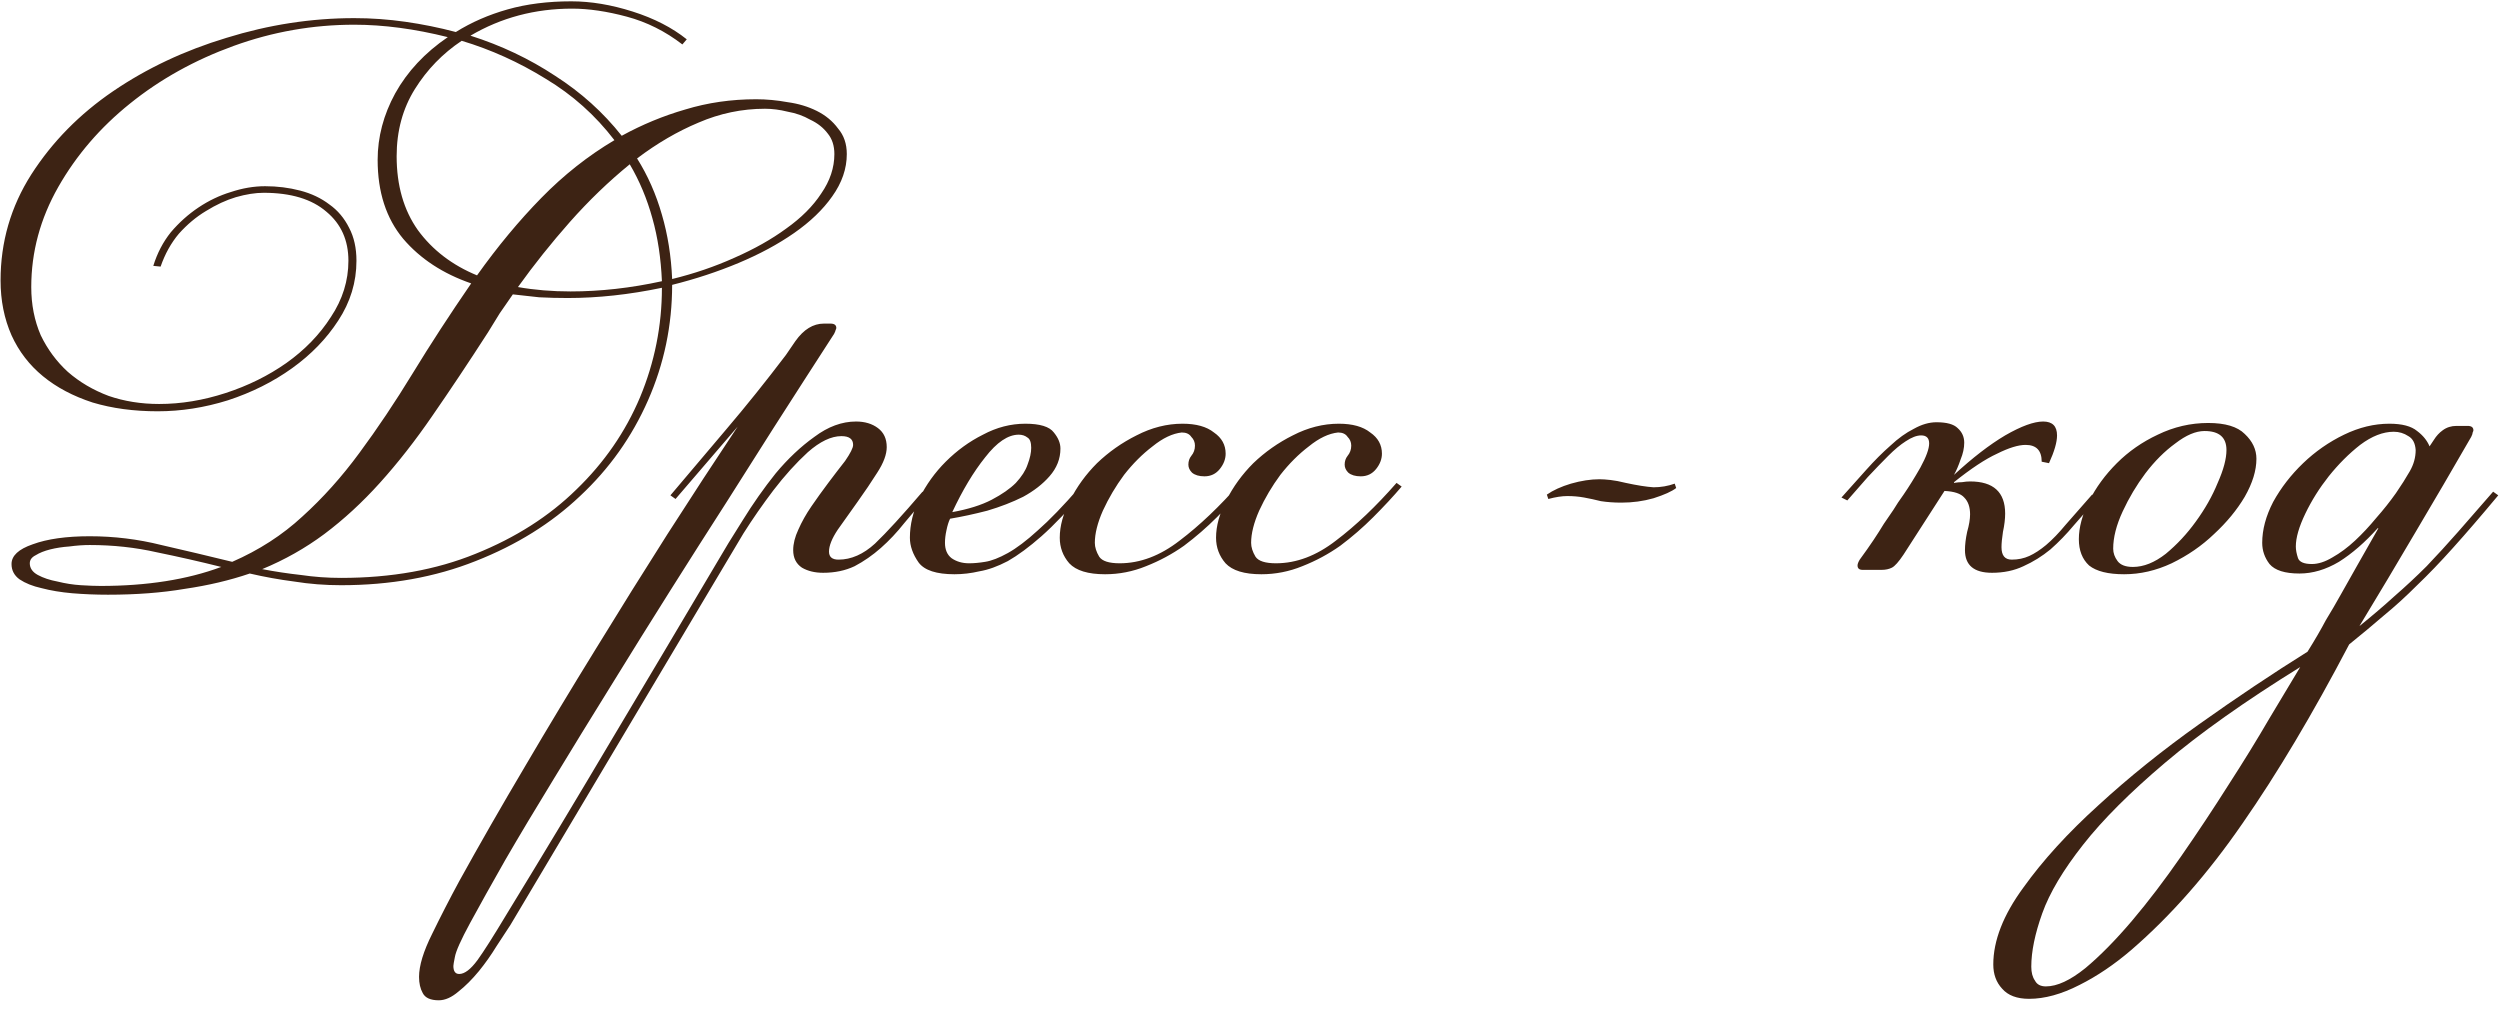 <?xml version="1.0" encoding="UTF-8"?> <svg xmlns="http://www.w3.org/2000/svg" width="260" height="105" viewBox="0 0 260 105" fill="none"><path d="M9.331 55.77C11.865 55.77 14.347 56.074 16.779 56.682C19.211 57.239 21.669 57.822 24.151 58.43C26.938 57.214 29.37 55.643 31.447 53.718C33.575 51.792 35.551 49.588 37.375 47.106C39.25 44.572 41.099 41.811 42.923 38.822C44.747 35.832 46.774 32.716 49.003 29.474C46.065 28.46 43.709 26.915 41.935 24.838C40.162 22.71 39.275 19.974 39.275 16.63C39.275 14.248 39.883 11.943 41.099 9.714C42.366 7.434 44.19 5.483 46.571 3.862C43.126 3 39.883 2.57 36.843 2.57C32.537 2.57 28.357 3.304 24.303 4.774C20.25 6.243 16.653 8.244 13.511 10.778C10.421 13.26 7.938 16.148 6.063 19.442C4.189 22.735 3.251 26.206 3.251 29.854C3.251 31.678 3.581 33.35 4.239 34.87C4.949 36.339 5.886 37.606 7.051 38.67C8.267 39.734 9.686 40.57 11.307 41.178C12.929 41.735 14.677 42.014 16.551 42.014C18.831 42.014 21.137 41.634 23.467 40.874C25.798 40.114 27.901 39.075 29.775 37.758C31.701 36.39 33.246 34.794 34.411 32.97C35.627 31.146 36.235 29.195 36.235 27.118C36.235 24.99 35.475 23.292 33.955 22.026C32.435 20.708 30.257 20.05 27.419 20.05C26.558 20.05 25.595 20.202 24.531 20.506C23.518 20.81 22.479 21.291 21.415 21.95C20.402 22.558 19.465 23.343 18.603 24.306C17.793 25.268 17.159 26.408 16.703 27.726L15.943 27.65C16.349 26.332 16.957 25.167 17.767 24.154C18.629 23.14 19.591 22.279 20.655 21.57C21.719 20.86 22.834 20.328 23.999 19.974C25.215 19.568 26.406 19.366 27.571 19.366C28.838 19.366 30.054 19.518 31.219 19.822C32.385 20.126 33.398 20.607 34.259 21.266C35.121 21.874 35.805 22.684 36.311 23.698C36.818 24.66 37.071 25.8 37.071 27.118C37.071 29.347 36.438 31.424 35.171 33.35C33.955 35.224 32.359 36.871 30.383 38.29C28.407 39.708 26.178 40.823 23.695 41.634C21.263 42.394 18.831 42.774 16.399 42.774C13.917 42.774 11.662 42.47 9.635 41.862C7.609 41.203 5.886 40.291 4.467 39.126C3.049 37.96 1.959 36.542 1.199 34.87C0.439 33.147 0.059 31.247 0.059 29.17C0.059 25.167 1.123 21.494 3.251 18.15C5.43 14.755 8.267 11.867 11.763 9.486C15.259 7.104 19.186 5.255 23.543 3.938C27.951 2.57 32.385 1.886 36.843 1.886C38.617 1.886 40.39 2.012 42.163 2.266C43.937 2.519 45.685 2.874 47.407 3.33C49.029 2.316 50.827 1.531 52.803 0.974C54.779 0.416 56.983 0.138 59.415 0.138C61.442 0.138 63.57 0.492 65.799 1.202C68.029 1.911 69.903 2.874 71.423 4.09L70.967 4.622C69.194 3.254 67.269 2.291 65.191 1.734C63.114 1.176 61.214 0.898 59.491 0.898C55.641 0.898 52.119 1.835 48.927 3.71C52.119 4.723 55.058 6.116 57.743 7.89C60.429 9.612 62.734 11.69 64.659 14.122C66.787 12.956 68.991 12.044 71.271 11.386C73.602 10.676 76.059 10.322 78.643 10.322C79.707 10.322 80.797 10.423 81.911 10.626C83.026 10.778 84.039 11.082 84.951 11.538C85.863 11.994 86.598 12.602 87.155 13.362C87.763 14.071 88.067 14.958 88.067 16.022C88.067 17.542 87.561 19.011 86.547 20.43C85.585 21.798 84.267 23.064 82.595 24.23C80.923 25.395 78.998 26.434 76.819 27.346C74.641 28.258 72.335 29.018 69.903 29.626C69.903 33.831 69.067 37.834 67.395 41.634C65.723 45.434 63.367 48.752 60.327 51.59C57.338 54.427 53.715 56.682 49.459 58.354C45.254 60.026 40.593 60.862 35.475 60.862C33.803 60.862 32.182 60.735 30.611 60.482C29.041 60.279 27.495 60 25.975 59.646C23.898 60.355 21.643 60.887 19.211 61.242C16.83 61.647 14.17 61.85 11.231 61.85C9.965 61.85 8.723 61.799 7.507 61.698C6.342 61.596 5.278 61.419 4.315 61.166C3.403 60.963 2.643 60.659 2.035 60.254C1.478 59.848 1.199 59.316 1.199 58.658C1.199 57.796 1.934 57.112 3.403 56.606C4.923 56.048 6.899 55.77 9.331 55.77ZM50.751 34.566C48.725 37.707 46.799 40.595 44.975 43.23C43.202 45.814 41.378 48.144 39.503 50.222C37.679 52.248 35.754 54.022 33.727 55.542C31.751 57.011 29.598 58.227 27.267 59.19C28.585 59.443 29.927 59.646 31.295 59.798C32.663 60 34.057 60.102 35.475 60.102C40.694 60.102 45.355 59.266 49.459 57.594C53.614 55.922 57.11 53.692 59.947 50.906C62.835 48.119 65.039 44.927 66.559 41.33C68.079 37.682 68.839 33.882 68.839 29.93C65.445 30.639 62.177 30.994 59.035 30.994C58.022 30.994 57.034 30.968 56.071 30.918C55.159 30.816 54.247 30.715 53.335 30.614C52.879 31.272 52.423 31.931 51.967 32.59C51.562 33.248 51.157 33.907 50.751 34.566ZM41.251 16.25C41.251 19.29 41.986 21.848 43.455 23.926C44.975 26.003 47.027 27.574 49.611 28.638C51.739 25.648 53.969 22.963 56.299 20.582C58.63 18.2 61.163 16.199 63.899 14.578C61.923 11.994 59.542 9.866 56.755 8.194C53.969 6.471 51.055 5.154 48.015 4.242C46.039 5.559 44.418 7.231 43.151 9.258C41.885 11.284 41.251 13.615 41.251 16.25ZM79.555 11.31C77.174 11.31 74.869 11.791 72.639 12.754C70.461 13.666 68.333 14.907 66.255 16.478C67.37 18.251 68.231 20.202 68.839 22.33C69.447 24.407 69.802 26.636 69.903 29.018C72.183 28.46 74.337 27.726 76.363 26.814C78.441 25.902 80.239 24.888 81.759 23.774C83.33 22.659 84.546 21.443 85.407 20.126C86.319 18.808 86.775 17.44 86.775 16.022C86.775 15.16 86.547 14.451 86.091 13.894C85.635 13.286 85.027 12.804 84.267 12.45C83.558 12.044 82.773 11.766 81.911 11.614C81.101 11.411 80.315 11.31 79.555 11.31ZM65.495 17.086C63.317 18.859 61.239 20.86 59.263 23.09C57.338 25.268 55.539 27.523 53.867 29.854C55.59 30.158 57.414 30.31 59.339 30.31C62.43 30.31 65.597 29.955 68.839 29.246C68.738 26.864 68.409 24.686 67.851 22.71C67.294 20.683 66.509 18.808 65.495 17.086ZM10.471 60.938C15.285 60.938 19.465 60.279 23.011 58.962C20.782 58.404 18.553 57.898 16.323 57.442C14.094 56.935 11.763 56.682 9.331 56.682C8.673 56.682 7.963 56.732 7.203 56.834C6.494 56.884 5.835 56.986 5.227 57.138C4.619 57.29 4.113 57.492 3.707 57.746C3.302 57.948 3.099 58.227 3.099 58.582C3.099 59.088 3.378 59.494 3.935 59.798C4.493 60.102 5.177 60.33 5.987 60.482C6.798 60.684 7.609 60.811 8.419 60.862C9.23 60.912 9.914 60.938 10.471 60.938ZM85.608 59.57C84.747 59.57 84.012 59.392 83.404 59.038C82.796 58.632 82.492 58.024 82.492 57.214C82.492 56.555 82.669 55.846 83.024 55.086C83.379 54.275 83.835 53.464 84.392 52.654C84.949 51.843 85.532 51.032 86.14 50.222C86.748 49.411 87.331 48.651 87.888 47.942C88.445 47.131 88.724 46.574 88.724 46.27C88.724 45.662 88.319 45.358 87.508 45.358C86.444 45.358 85.279 45.915 84.012 47.03C82.796 48.144 81.605 49.462 80.44 50.982C79.325 52.451 78.287 53.946 77.324 55.466C76.412 56.986 75.703 58.176 75.196 59.038L53.08 96.202C52.675 96.81 52.193 97.544 51.636 98.406C51.079 99.318 50.471 100.179 49.812 100.99C49.103 101.851 48.393 102.56 47.684 103.118C46.975 103.726 46.291 104.03 45.632 104.03C44.771 104.03 44.213 103.776 43.96 103.27C43.707 102.814 43.58 102.256 43.58 101.598C43.58 100.432 44.036 98.938 44.948 97.114C45.809 95.34 46.747 93.516 47.76 91.642C49.888 87.791 52.168 83.814 54.6 79.71C56.981 75.656 59.439 71.578 61.972 67.474C64.455 63.42 66.937 59.443 69.42 55.542C71.953 51.59 74.385 47.866 76.716 44.37L70.256 51.894L69.724 51.514C71.649 49.234 73.6 46.928 75.576 44.598C77.603 42.216 79.655 39.658 81.732 36.922L82.72 35.478C83.581 34.262 84.569 33.654 85.684 33.654H86.368C86.773 33.654 86.976 33.806 86.976 34.11C86.976 34.16 86.951 34.236 86.9 34.338C86.9 34.388 86.849 34.515 86.748 34.718L83.708 39.43C82.948 40.595 81.859 42.292 80.44 44.522C79.021 46.751 77.4 49.31 75.576 52.198C73.752 55.035 71.801 58.1 69.724 61.394C67.647 64.687 65.595 67.98 63.568 71.274C61.491 74.618 59.515 77.835 57.64 80.926C55.715 84.067 54.017 86.904 52.548 89.438C51.079 92.022 49.863 94.2 48.9 95.974C47.937 97.747 47.405 98.938 47.304 99.546C47.203 100.052 47.152 100.356 47.152 100.458C47.152 101.015 47.355 101.294 47.76 101.294C48.317 101.294 48.951 100.812 49.66 99.85C50.319 98.938 51.332 97.342 52.7 95.062C56.449 88.931 60.123 82.826 63.72 76.746C67.317 70.716 70.915 64.662 74.512 58.582C75.272 57.264 76.184 55.77 77.248 54.098C78.312 52.375 79.452 50.754 80.668 49.234C81.935 47.714 83.277 46.447 84.696 45.434C86.115 44.37 87.559 43.838 89.028 43.838C89.94 43.838 90.7 44.066 91.308 44.522C91.916 44.978 92.22 45.636 92.22 46.498C92.22 47.258 91.891 48.144 91.232 49.158C90.624 50.12 89.94 51.134 89.18 52.198C88.471 53.211 87.787 54.174 87.128 55.086C86.52 55.998 86.216 56.758 86.216 57.366C86.216 57.923 86.545 58.202 87.204 58.202C88.521 58.202 89.788 57.644 91.004 56.53C92.22 55.364 93.867 53.566 95.944 51.134L96.476 51.514C95.665 52.476 94.855 53.439 94.044 54.402C93.284 55.364 92.473 56.226 91.612 56.986C90.751 57.746 89.839 58.379 88.876 58.886C87.913 59.342 86.824 59.57 85.608 59.57ZM99.037 53.262C100.709 52.958 102.077 52.527 103.141 51.97C104.205 51.412 105.041 50.83 105.649 50.222C106.257 49.563 106.663 48.93 106.865 48.322C107.119 47.663 107.245 47.08 107.245 46.574C107.245 46.016 107.119 45.662 106.865 45.51C106.612 45.307 106.308 45.206 105.953 45.206C104.839 45.206 103.673 45.991 102.457 47.562C101.241 49.082 100.101 50.982 99.037 53.262ZM100.785 58.582C101.292 58.582 101.849 58.531 102.457 58.43C103.116 58.328 103.901 58.024 104.813 57.518C105.725 57.011 106.764 56.226 107.929 55.162C109.145 54.098 110.589 52.603 112.261 50.678L112.793 51.058C111.121 53.034 109.627 54.604 108.309 55.77C107.043 56.884 105.877 57.746 104.813 58.354C103.749 58.911 102.761 59.266 101.849 59.418C100.988 59.62 100.127 59.722 99.265 59.722C97.391 59.722 96.149 59.316 95.541 58.506C94.933 57.644 94.629 56.783 94.629 55.922C94.629 54.554 94.959 53.186 95.617 51.818C96.327 50.399 97.239 49.132 98.353 48.018C99.519 46.852 100.811 45.915 102.229 45.206C103.648 44.446 105.117 44.066 106.637 44.066C108.157 44.066 109.145 44.37 109.601 44.978C110.057 45.535 110.285 46.092 110.285 46.65C110.285 47.714 109.905 48.676 109.145 49.538C108.436 50.348 107.524 51.058 106.409 51.666C105.295 52.223 104.053 52.704 102.685 53.11C101.317 53.464 100.025 53.743 98.809 53.946C98.657 54.25 98.531 54.655 98.429 55.162C98.328 55.618 98.277 56.048 98.277 56.454C98.277 57.163 98.505 57.695 98.961 58.05C99.468 58.404 100.076 58.582 100.785 58.582ZM129.519 50.602C128.658 51.615 127.67 52.679 126.555 53.794C125.491 54.858 124.351 55.846 123.135 56.758C121.919 57.619 120.602 58.328 119.183 58.886C117.815 59.443 116.397 59.722 114.927 59.722C113.154 59.722 111.913 59.342 111.203 58.582C110.545 57.822 110.215 56.935 110.215 55.922C110.215 54.706 110.57 53.414 111.279 52.046C111.989 50.627 112.926 49.335 114.091 48.17C115.307 47.004 116.675 46.042 118.195 45.282C119.766 44.471 121.362 44.066 122.983 44.066C124.402 44.066 125.491 44.37 126.251 44.978C127.062 45.535 127.467 46.27 127.467 47.182C127.467 47.739 127.265 48.271 126.859 48.778C126.454 49.284 125.922 49.538 125.263 49.538C124.706 49.538 124.275 49.411 123.971 49.158C123.718 48.904 123.591 48.626 123.591 48.322C123.591 47.967 123.693 47.663 123.895 47.41C124.149 47.106 124.275 46.751 124.275 46.346C124.275 45.991 124.149 45.687 123.895 45.434C123.693 45.13 123.363 44.978 122.907 44.978C121.945 45.079 120.931 45.56 119.867 46.422C118.803 47.232 117.815 48.22 116.903 49.386C116.042 50.551 115.307 51.792 114.699 53.11C114.142 54.376 113.863 55.491 113.863 56.454C113.863 56.91 114.015 57.391 114.319 57.898C114.623 58.354 115.333 58.582 116.447 58.582C118.575 58.582 120.653 57.796 122.679 56.226C124.757 54.655 126.859 52.654 128.987 50.222L129.519 50.602ZM145.773 50.602C144.912 51.615 143.924 52.679 142.809 53.794C141.745 54.858 140.605 55.846 139.389 56.758C138.173 57.619 136.856 58.328 135.437 58.886C134.069 59.443 132.651 59.722 131.181 59.722C129.408 59.722 128.167 59.342 127.457 58.582C126.799 57.822 126.469 56.935 126.469 55.922C126.469 54.706 126.824 53.414 127.533 52.046C128.243 50.627 129.18 49.335 130.345 48.17C131.561 47.004 132.929 46.042 134.449 45.282C136.02 44.471 137.616 44.066 139.237 44.066C140.656 44.066 141.745 44.37 142.505 44.978C143.316 45.535 143.721 46.27 143.721 47.182C143.721 47.739 143.519 48.271 143.113 48.778C142.708 49.284 142.176 49.538 141.517 49.538C140.96 49.538 140.529 49.411 140.225 49.158C139.972 48.904 139.845 48.626 139.845 48.322C139.845 47.967 139.947 47.663 140.149 47.41C140.403 47.106 140.529 46.751 140.529 46.346C140.529 45.991 140.403 45.687 140.149 45.434C139.947 45.13 139.617 44.978 139.161 44.978C138.199 45.079 137.185 45.56 136.121 46.422C135.057 47.232 134.069 48.22 133.157 49.386C132.296 50.551 131.561 51.792 130.953 53.11C130.396 54.376 130.117 55.491 130.117 56.454C130.117 56.91 130.269 57.391 130.573 57.898C130.877 58.354 131.587 58.582 132.701 58.582C134.829 58.582 136.907 57.796 138.933 56.226C141.011 54.655 143.113 52.654 145.241 50.222L145.773 50.602ZM166.344 49.842C166.648 49.842 167.028 49.867 167.484 49.918C167.94 49.968 168.472 50.07 169.08 50.222C170.246 50.475 171.208 50.627 171.968 50.678C172.728 50.678 173.463 50.551 174.172 50.298L174.324 50.754C173.868 51.108 173.083 51.463 171.968 51.818C170.904 52.122 169.79 52.274 168.624 52.274C167.864 52.274 167.155 52.223 166.496 52.122C165.888 51.97 165.306 51.843 164.748 51.742C164.191 51.64 163.608 51.59 163 51.59C162.443 51.59 161.784 51.691 161.024 51.894L160.872 51.438C161.531 50.982 162.367 50.602 163.38 50.298C164.444 49.994 165.432 49.842 166.344 49.842ZM207.168 59.57C205.293 59.57 204.356 58.784 204.356 57.214C204.356 56.656 204.432 56.023 204.584 55.314C204.786 54.604 204.888 53.996 204.888 53.49C204.888 52.73 204.685 52.147 204.28 51.742C203.925 51.336 203.241 51.108 202.228 51.058L197.972 57.67C197.465 58.43 197.06 58.886 196.756 59.038C196.452 59.19 196.097 59.266 195.692 59.266H193.716C193.361 59.266 193.184 59.114 193.184 58.81C193.184 58.658 193.26 58.455 193.412 58.202C193.969 57.442 194.45 56.758 194.856 56.15C195.261 55.542 195.616 54.984 195.92 54.478C196.274 53.971 196.604 53.49 196.908 53.034C197.212 52.527 197.566 51.995 197.972 51.438C198.529 50.627 199.112 49.69 199.72 48.626C200.328 47.511 200.632 46.675 200.632 46.118C200.632 45.56 200.353 45.282 199.796 45.282C199.34 45.282 198.808 45.484 198.2 45.89C197.642 46.244 197.034 46.751 196.376 47.41C195.717 48.068 195.008 48.803 194.248 49.614C193.538 50.424 192.829 51.235 192.12 52.046L191.512 51.742C192.424 50.728 193.285 49.766 194.096 48.854C194.957 47.891 195.793 47.055 196.604 46.346C197.414 45.586 198.225 45.003 199.036 44.598C199.846 44.142 200.632 43.914 201.392 43.914C202.456 43.914 203.19 44.116 203.596 44.522C204.052 44.927 204.28 45.434 204.28 46.042C204.28 46.599 204.153 47.182 203.9 47.79C203.697 48.398 203.469 48.93 203.216 49.386C205.141 47.612 206.914 46.244 208.536 45.282C210.208 44.319 211.525 43.838 212.488 43.838C213.45 43.838 213.932 44.319 213.932 45.282C213.932 45.991 213.653 46.954 213.096 48.17L212.336 48.018C212.336 46.852 211.778 46.27 210.664 46.27C209.904 46.27 208.916 46.574 207.7 47.182C206.484 47.739 204.989 48.727 203.216 50.146V50.222C203.52 50.171 203.798 50.146 204.052 50.146C204.356 50.095 204.634 50.07 204.888 50.07C207.32 50.07 208.536 51.184 208.536 53.414C208.536 53.971 208.46 54.604 208.308 55.314C208.206 55.972 208.156 56.504 208.156 56.91C208.156 57.771 208.51 58.202 209.22 58.202C209.878 58.202 210.486 58.075 211.044 57.822C211.601 57.568 212.184 57.188 212.792 56.682C213.45 56.124 214.134 55.415 214.844 54.554C215.604 53.692 216.516 52.654 217.58 51.438L218.112 51.818C217.301 52.78 216.49 53.718 215.68 54.63C214.92 55.542 214.109 56.378 213.248 57.138C212.386 57.847 211.449 58.43 210.436 58.886C209.473 59.342 208.384 59.57 207.168 59.57ZM229.272 44.826C228.36 44.826 227.346 45.256 226.232 46.118C225.117 46.928 224.078 47.967 223.116 49.234C222.204 50.45 221.418 51.767 220.76 53.186C220.101 54.604 219.772 55.896 219.772 57.062C219.772 57.518 219.924 57.948 220.228 58.354C220.532 58.759 221.064 58.962 221.824 58.962C222.938 58.962 224.078 58.506 225.244 57.594C226.409 56.631 227.448 55.516 228.36 54.25C229.322 52.932 230.082 51.59 230.64 50.222C231.248 48.854 231.552 47.714 231.552 46.802C231.552 45.484 230.792 44.826 229.272 44.826ZM229.652 43.99C231.425 43.99 232.692 44.37 233.452 45.13C234.262 45.89 234.668 46.751 234.668 47.714C234.668 48.93 234.262 50.247 233.452 51.666C232.641 53.034 231.577 54.326 230.26 55.542C228.993 56.758 227.524 57.771 225.852 58.582C224.23 59.342 222.584 59.722 220.912 59.722C219.24 59.722 218.024 59.418 217.264 58.81C216.554 58.151 216.2 57.239 216.2 56.074C216.2 54.858 216.554 53.54 217.264 52.122C217.973 50.703 218.936 49.386 220.152 48.17C221.368 46.954 222.786 45.966 224.408 45.206C226.08 44.395 227.828 43.99 229.652 43.99ZM245.378 65.118C246.696 64.054 247.912 63.015 249.026 62.002C250.192 60.988 251.306 59.95 252.37 58.886C253.434 57.771 254.524 56.58 255.638 55.314C256.753 54.047 257.969 52.654 259.286 51.134L259.818 51.514C258.045 53.642 256.474 55.466 255.106 56.986C253.789 58.455 252.548 59.747 251.382 60.862C250.217 62.027 249.077 63.066 247.962 63.978C246.848 64.94 245.632 65.954 244.314 67.018C240.514 74.263 236.816 80.47 233.218 85.638C229.621 90.856 225.77 95.239 221.666 98.786C219.893 100.306 218.094 101.522 216.27 102.434C214.396 103.396 212.648 103.878 211.026 103.878C209.76 103.878 208.822 103.523 208.214 102.814C207.606 102.155 207.302 101.319 207.302 100.306C207.302 97.823 208.341 95.163 210.418 92.326C212.445 89.488 215.054 86.626 218.246 83.738C221.388 80.85 224.884 78.038 228.734 75.302C232.585 72.566 236.334 70.058 239.982 67.778C240.742 66.562 241.376 65.472 241.882 64.51C242.44 63.598 242.972 62.686 243.478 61.774C243.985 60.862 244.542 59.874 245.15 58.81C245.758 57.746 246.493 56.454 247.354 54.934H247.278C245.961 56.403 244.618 57.568 243.25 58.43C241.882 59.24 240.514 59.646 239.146 59.646C237.626 59.646 236.588 59.316 236.03 58.658C235.524 57.999 235.27 57.264 235.27 56.454C235.27 55.086 235.65 53.667 236.41 52.198C237.221 50.728 238.26 49.386 239.526 48.17C240.793 46.954 242.212 45.966 243.782 45.206C245.353 44.446 246.924 44.066 248.494 44.066C249.812 44.066 250.774 44.319 251.382 44.826C251.99 45.282 252.421 45.814 252.674 46.422L253.13 45.738C253.384 45.332 253.688 45.003 254.042 44.75C254.448 44.446 254.929 44.294 255.486 44.294H256.626C257.032 44.294 257.234 44.446 257.234 44.75C257.234 44.8 257.209 44.876 257.158 44.978C257.158 45.079 257.108 45.231 257.006 45.434C255.081 48.778 253.156 52.071 251.23 55.314C249.356 58.506 247.405 61.774 245.378 65.118ZM239.222 69.374C233.497 72.92 228.81 76.239 225.162 79.33C221.514 82.42 218.677 85.258 216.65 87.842C214.573 90.476 213.154 92.858 212.394 94.986C211.634 97.114 211.254 98.963 211.254 100.534C211.254 101.142 211.381 101.623 211.634 101.978C211.837 102.383 212.217 102.586 212.774 102.586C213.94 102.586 215.308 101.952 216.878 100.686C218.398 99.419 220.02 97.772 221.742 95.746C223.414 93.77 225.112 91.54 226.834 89.058C228.557 86.575 230.204 84.092 231.774 81.61C233.345 79.178 234.764 76.872 236.03 74.694C237.348 72.515 238.412 70.742 239.222 69.374ZM248.95 44.902C247.836 44.902 246.67 45.358 245.454 46.27C244.289 47.182 243.2 48.271 242.186 49.538C241.224 50.754 240.413 52.046 239.754 53.414C239.096 54.782 238.766 55.922 238.766 56.834C238.766 57.188 238.842 57.594 238.994 58.05C239.146 58.455 239.628 58.658 240.438 58.658C241.097 58.658 241.806 58.43 242.566 57.974C243.377 57.518 244.162 56.935 244.922 56.226C245.682 55.516 246.417 54.731 247.126 53.87C247.886 53.008 248.57 52.147 249.178 51.286C249.736 50.475 250.217 49.715 250.622 49.006C251.028 48.296 251.23 47.562 251.23 46.802C251.18 46.092 250.926 45.611 250.47 45.358C250.014 45.054 249.508 44.902 248.95 44.902Z" fill="#3D2314"></path></svg> 